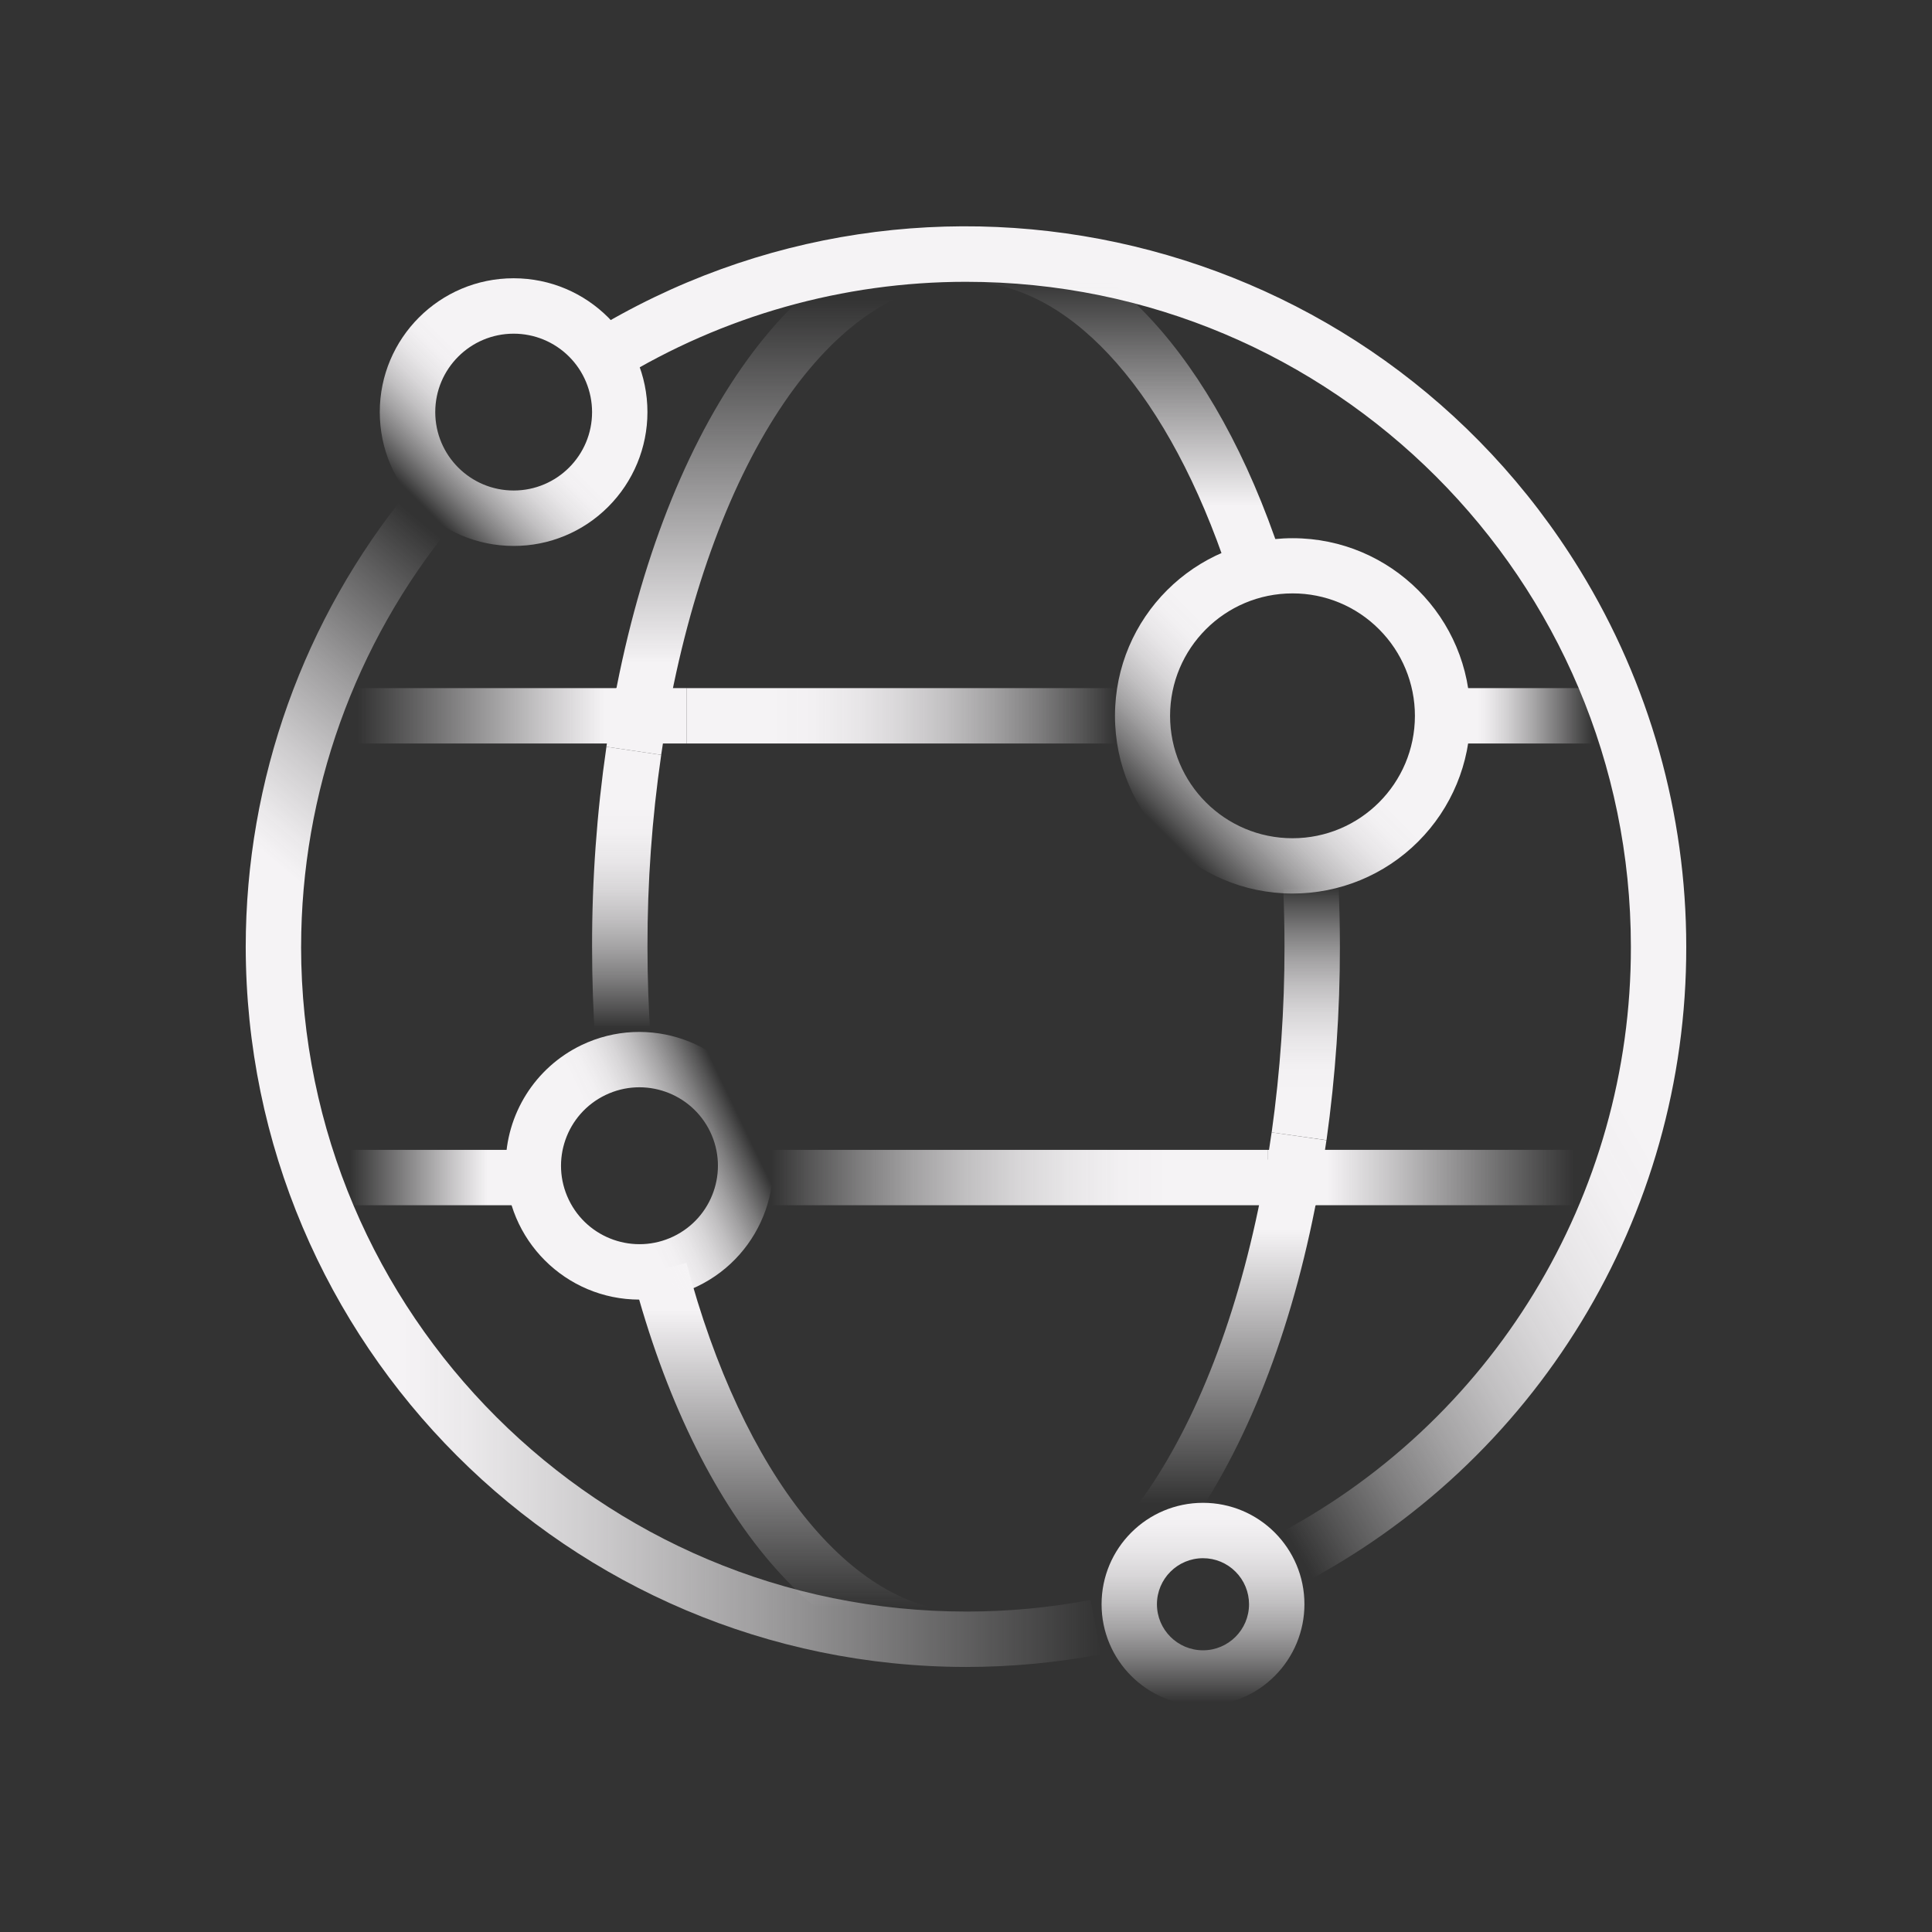 <?xml version="1.0" encoding="utf-8"?>
<!-- Generator: Adobe Illustrator 28.0.0, SVG Export Plug-In . SVG Version: 6.00 Build 0)  -->
<svg version="1.1" xmlns="http://www.w3.org/2000/svg" xmlns:xlink="http://www.w3.org/1999/xlink" x="0px" y="0px"
	 viewBox="0 0 700 700" style="enable-background:new 0 0 700 700;" xml:space="preserve">
<rect x="0" y="0" width="700" height="700" fill="#333333" stroke="none"/>
<style type="text/css">
	.st0{display:none;}
	.st1{display:inline;}
	.st2{fill:url(#SVGID_1_);}
	.st3{fill:url(#SVGID_00000114070970120565516230000000212104799724228779_);}
	.st4{fill:url(#SVGID_00000034082753114574998970000015268935517704923037_);}
	.st5{fill:url(#SVGID_00000051348581737386420270000003166821434359679149_);}
	.st6{fill:#F5F3F5;}
	.st7{fill:url(#SVGID_00000046327326138884738640000015266694196012079025_);}
	.st8{fill:url(#SVGID_00000008829156014910128890000002433637914420884135_);}
	.st9{fill:url(#SVGID_00000101086887261508472910000004115042925433161097_);}
	.st10{fill:url(#SVGID_00000075861520113792560500000008282727447526540203_);}
	.st11{fill:url(#SVGID_00000109020710446816003890000001376696411115925381_);}
	.st12{fill:url(#SVGID_00000121978966675069293890000007213141477722182056_);}
	.st13{fill:url(#SVGID_00000050646623970977025610000010624624788489707187_);}
	.st14{fill:url(#SVGID_00000129165958137589712570000011470187516907726008_);}
	.st15{fill:url(#SVGID_00000000936519111689085730000006665554338814119338_);}
	.st16{fill:url(#SVGID_00000116222820117370866790000000069403471579119514_);}
	.st17{fill:url(#SVGID_00000132077998162554757720000008348896793804837509_);}
	.st18{fill:url(#SVGID_00000132084662978138706810000018281676850331507631_);}
	.st19{fill:url(#SVGID_00000178184234064405325250000013662872551012016277_);}
	.st20{fill:url(#SVGID_00000114037668087575487480000016267349029045251249_);}
	.st21{fill:url(#SVGID_00000060711817405230356960000002483513130525897888_);}
	.st22{fill:url(#SVGID_00000132777252043331854220000012633490328064477627_);}
	.st23{fill:url(#SVGID_00000083088538170581950190000007360749595042299020_);}
	.st24{fill:url(#SVGID_00000170277824406745960010000014504352865193163199_);}
	.st25{fill:url(#SVGID_00000034791520457970838450000012349504624143988915_);}
	.st26{fill:url(#SVGID_00000133520996581466696170000004142215860414021044_);}
	.st27{fill:url(#SVGID_00000127762241580473983700000011613896543297654178_);}
	.st28{fill:url(#SVGID_00000104689594118969553440000009586473442077449630_);}
	.st29{fill:url(#SVGID_00000149357716001821175800000010759486953050062778_);}
	.st30{fill:url(#SVGID_00000065781775812786820390000017181312777370638247_);}
	.st31{fill:url(#SVGID_00000020380475545261853960000002444417417877069199_);}
	.st32{fill:url(#SVGID_00000064322748014161313260000004720848463112519812_);}
	.st33{fill:url(#SVGID_00000049195287143089511890000004925660918882303633_);}
	.st34{fill:url(#SVGID_00000015325702996356999860000010019434453785076101_);}
	.st35{fill:url(#SVGID_00000101076196235280291340000005405234317675487376_);}
	.st36{fill:url(#SVGID_00000130638878907398246530000012701091271874555308_);}
	.st37{fill:url(#SVGID_00000146488649995424836420000011904916590929419416_);}
	.st38{fill:url(#SVGID_00000173123159127623187840000001989485491378904476_);}
	.st39{fill:url(#SVGID_00000135670214705604708890000006929446510669254566_);}
	.st40{fill:url(#SVGID_00000064340230746209156210000004312880922970848429_);}
</style>
<g id="Layer_1" class="st0">
	<g class="st1">
		
			<linearGradient id="SVGID_1_" gradientUnits="userSpaceOnUse" x1="635.853" y1="110.599" x2="635.853" y2="415.492" gradientTransform="matrix(1 0 0 -1 0 702)">
			<stop  offset="0.478" style="stop-color:#F5F3F5"/>
			<stop  offset="0.523" style="stop-color:#F5F3F5;stop-opacity:0.969"/>
			<stop  offset="0.591" style="stop-color:#F5F3F5;stop-opacity:0.882"/>
			<stop  offset="0.673" style="stop-color:#F5F3F5;stop-opacity:0.741"/>
			<stop  offset="0.767" style="stop-color:#F5F3F5;stop-opacity:0.544"/>
			<stop  offset="0.872" style="stop-color:#F5F3F5;stop-opacity:0.292"/>
			<stop  offset="0.979" style="stop-color:#F5F3F5;stop-opacity:0"/>
		</linearGradient>
		<polygon class="st2" points="649.3,591.4 622.41,591.4 622.41,574.98 632.88,574.98 632.88,286.51 649.3,286.51 		"/>
		
			<linearGradient id="SVGID_00000180328801277748014480000013952551291360088971_" gradientUnits="userSpaceOnUse" x1="622.411" y1="118.809" x2="293.358" y2="118.809" gradientTransform="matrix(1 0 0 -1 0 702)">
			<stop  offset="0.478" style="stop-color:#F5F3F5"/>
			<stop  offset="0.525" style="stop-color:#F5F3F5;stop-opacity:0.969"/>
			<stop  offset="0.595" style="stop-color:#F5F3F5;stop-opacity:0.882"/>
			<stop  offset="0.681" style="stop-color:#F5F3F5;stop-opacity:0.741"/>
			<stop  offset="0.779" style="stop-color:#F5F3F5;stop-opacity:0.544"/>
			<stop  offset="0.888" style="stop-color:#F5F3F5;stop-opacity:0.292"/>
			<stop  offset="1" style="stop-color:#F5F3F5;stop-opacity:0"/>
		</linearGradient>
		
			<rect x="293.36" y="574.98" style="fill:url(#SVGID_00000180328801277748014480000013952551291360088971_);" width="329.05" height="16.42"/>
		
			<linearGradient id="SVGID_00000023258556018288904580000005300032671653773476_" gradientUnits="userSpaceOnUse" x1="376.528" y1="553.459" x2="175.796" y2="407.618" gradientTransform="matrix(1 0 0 -1 -8.198722e-05 702)">
			<stop  offset="0.395" style="stop-color:#F5F3F5"/>
			<stop  offset="0.457" style="stop-color:#F5F3F5;stop-opacity:0.93"/>
			<stop  offset="0.579" style="stop-color:#F5F3F5;stop-opacity:0.748"/>
			<stop  offset="0.751" style="stop-color:#F5F3F5;stop-opacity:0.455"/>
			<stop  offset="0.963" style="stop-color:#F5F3F5;stop-opacity:0.055"/>
			<stop  offset="0.991" style="stop-color:#F5F3F5;stop-opacity:0"/>
		</linearGradient>
		<polygon style="fill:url(#SVGID_00000023258556018288904580000005300032671653773476_);" points="170.62,287.1 372.12,142.48 
			381.7,155.82 180.2,300.44 		"/>
		
			<linearGradient id="SVGID_00000054264182767509660510000016411241432290575751_" gradientUnits="userSpaceOnUse" x1="463.698" y1="555.709" x2="689.265" y2="385.732" gradientTransform="matrix(1 1.677389e-05 1.677389e-05 -1 0.025 702.035)">
			<stop  offset="0.395" style="stop-color:#F5F3F5"/>
			<stop  offset="0.457" style="stop-color:#F5F3F5;stop-opacity:0.93"/>
			<stop  offset="0.579" style="stop-color:#F5F3F5;stop-opacity:0.748"/>
			<stop  offset="0.751" style="stop-color:#F5F3F5;stop-opacity:0.455"/>
			<stop  offset="0.963" style="stop-color:#F5F3F5;stop-opacity:0.055"/>
			<stop  offset="0.991" style="stop-color:#F5F3F5;stop-opacity:0"/>
		</linearGradient>
		<polygon style="fill:url(#SVGID_00000054264182767509660510000016411241432290575751_);" points="457.09,155.8 466.66,142.45 
			696,306.79 686.44,320.14 		"/>
		<polygon class="st6" points="457.05,155.82 419.34,128.8 381.7,155.82 372.12,142.48 419.33,108.6 466.61,142.47 		"/>
		
			<linearGradient id="SVGID_00000128483094017528567510000012231766333942443183_" gradientUnits="userSpaceOnUse" x1="285.203" y1="139.303" x2="285.203" y2="424.996" gradientTransform="matrix(1 0 0 -1 0 702)">
			<stop  offset="0.478" style="stop-color:#F5F3F5"/>
			<stop  offset="0.523" style="stop-color:#F5F3F5;stop-opacity:0.969"/>
			<stop  offset="0.591" style="stop-color:#F5F3F5;stop-opacity:0.882"/>
			<stop  offset="0.673" style="stop-color:#F5F3F5;stop-opacity:0.741"/>
			<stop  offset="0.767" style="stop-color:#F5F3F5;stop-opacity:0.544"/>
			<stop  offset="0.872" style="stop-color:#F5F3F5;stop-opacity:0.292"/>
			<stop  offset="0.979" style="stop-color:#F5F3F5;stop-opacity:0"/>
		</linearGradient>
		<polygon style="fill:url(#SVGID_00000128483094017528567510000012231766333942443183_);" points="293.27,562.7 276.82,562.7 
			276.87,546.28 277.17,277 293.59,277.02 		"/>
		
			<linearGradient id="SVGID_00000049911222985398010450000004784835652716480950_" gradientUnits="userSpaceOnUse" x1="1505.468" y1="570.105" x2="1531.648" y2="570.105" gradientTransform="matrix(1 0 0 -1 -1485.025 1124.628)">
			<stop  offset="0" style="stop-color:#F5F3F5"/>
			<stop  offset="0.09" style="stop-color:#F5F3F5;stop-opacity:0.971"/>
			<stop  offset="0.223" style="stop-color:#F5F3F5;stop-opacity:0.889"/>
			<stop  offset="0.382" style="stop-color:#F5F3F5;stop-opacity:0.755"/>
			<stop  offset="0.562" style="stop-color:#F5F3F5;stop-opacity:0.569"/>
			<stop  offset="0.76" style="stop-color:#F5F3F5;stop-opacity:0.33"/>
			<stop  offset="0.97" style="stop-color:#F5F3F5;stop-opacity:0.044"/>
			<stop  offset="1" style="stop-color:#F5F3F5;stop-opacity:0"/>
		</linearGradient>
		
			<rect x="20.44" y="546.31" style="fill:url(#SVGID_00000049911222985398010450000004784835652716480950_);" width="26.18" height="16.42"/>
		
			<linearGradient id="SVGID_00000105392483099903780410000008428636161665564814_" gradientUnits="userSpaceOnUse" x1="117.577" y1="147.476" x2="169.155" y2="147.476" gradientTransform="matrix(1 0 0 -1 0 702)">
			<stop  offset="0" style="stop-color:#F5F3F5"/>
			<stop  offset="0.144" style="stop-color:#F5F3F5;stop-opacity:0.985"/>
			<stop  offset="0.274" style="stop-color:#F5F3F5;stop-opacity:0.941"/>
			<stop  offset="0.398" style="stop-color:#F5F3F5;stop-opacity:0.865"/>
			<stop  offset="0.52" style="stop-color:#F5F3F5;stop-opacity:0.759"/>
			<stop  offset="0.639" style="stop-color:#F5F3F5;stop-opacity:0.623"/>
			<stop  offset="0.757" style="stop-color:#F5F3F5;stop-opacity:0.455"/>
			<stop  offset="0.873" style="stop-color:#F5F3F5;stop-opacity:0.256"/>
			<stop  offset="0.985" style="stop-color:#F5F3F5;stop-opacity:0.032"/>
			<stop  offset="1" style="stop-color:#F5F3F5;stop-opacity:0"/>
		</linearGradient>
		
			<rect x="117.58" y="546.31" style="fill:url(#SVGID_00000105392483099903780410000008428636161665564814_);" width="51.58" height="16.42"/>
		
			<linearGradient id="SVGID_00000180347736783232130890000006256961869689397435_" gradientUnits="userSpaceOnUse" x1="3529.341" y1="-2314.922" x2="3623.839" y2="-2314.922" gradientTransform="matrix(-1 0 0 1 3917.198 2726.898)">
			<stop  offset="0" style="stop-color:#F5F3F5"/>
			<stop  offset="0.144" style="stop-color:#F5F3F5;stop-opacity:0.985"/>
			<stop  offset="0.274" style="stop-color:#F5F3F5;stop-opacity:0.941"/>
			<stop  offset="0.398" style="stop-color:#F5F3F5;stop-opacity:0.865"/>
			<stop  offset="0.52" style="stop-color:#F5F3F5;stop-opacity:0.759"/>
			<stop  offset="0.639" style="stop-color:#F5F3F5;stop-opacity:0.623"/>
			<stop  offset="0.757" style="stop-color:#F5F3F5;stop-opacity:0.455"/>
			<stop  offset="0.873" style="stop-color:#F5F3F5;stop-opacity:0.256"/>
			<stop  offset="0.985" style="stop-color:#F5F3F5;stop-opacity:0.032"/>
			<stop  offset="1" style="stop-color:#F5F3F5;stop-opacity:0"/>
		</linearGradient>
		
			<rect x="293.36" y="403.76" style="fill:url(#SVGID_00000180347736783232130890000006256961869689397435_);" width="94.5" height="16.42"/>
		<path class="st6" d="M20.44,562.7H4V431.22c0.03-26.31,21.35-47.62,47.65-47.65h87.68v72.66h56.84V422.3h17.19v16.42h-0.77v33.94
			h-89.68v-72.66H51.65c-17.24,0.02-31.21,13.99-31.23,31.23L20.44,562.7z"/>
		
			<linearGradient id="SVGID_00000000214147371932436500000011671803673651286201_" gradientUnits="userSpaceOnUse" x1="29.598" y1="380.46" x2="29.598" y2="315.644" gradientTransform="matrix(1 0 0 -1 0 702)">
			<stop  offset="0" style="stop-color:#F5F3F5"/>
			<stop  offset="0.144" style="stop-color:#F5F3F5;stop-opacity:0.985"/>
			<stop  offset="0.274" style="stop-color:#F5F3F5;stop-opacity:0.941"/>
			<stop  offset="0.398" style="stop-color:#F5F3F5;stop-opacity:0.865"/>
			<stop  offset="0.52" style="stop-color:#F5F3F5;stop-opacity:0.759"/>
			<stop  offset="0.639" style="stop-color:#F5F3F5;stop-opacity:0.623"/>
			<stop  offset="0.757" style="stop-color:#F5F3F5;stop-opacity:0.455"/>
			<stop  offset="0.873" style="stop-color:#F5F3F5;stop-opacity:0.256"/>
			<stop  offset="0.985" style="stop-color:#F5F3F5;stop-opacity:0.032"/>
			<stop  offset="1" style="stop-color:#F5F3F5;stop-opacity:0"/>
		</linearGradient>
		
			<rect x="21.39" y="321.54" style="fill:url(#SVGID_00000000214147371932436500000011671803673651286201_);" width="16.42" height="64.82"/>
		<path class="st6" d="M184.5,343.5l-3.28-6.59c-5.68-11.5-17.4-18.76-30.22-18.71H37.81v3.34H21.39v-19.76H151
			c19.06-0.07,36.49,10.72,44.92,27.81l3.28,6.59L184.5,343.5z"/>
		
			<linearGradient id="SVGID_00000076588486133957497200000005977266218230503832_" gradientUnits="userSpaceOnUse" x1="191.452" y1="362.042" x2="232.509" y2="281.464" gradientTransform="matrix(1 0 0 -1 3.556046e-05 702)">
			<stop  offset="0" style="stop-color:#F5F3F5"/>
			<stop  offset="0.114" style="stop-color:#F5F3F5;stop-opacity:0.909"/>
			<stop  offset="0.351" style="stop-color:#F5F3F5;stop-opacity:0.675"/>
			<stop  offset="0.688" style="stop-color:#F5F3F5;stop-opacity:0.304"/>
			<stop  offset="0.948" style="stop-color:#F5F3F5;stop-opacity:0"/>
		</linearGradient>
		<polygon style="fill:url(#SVGID_00000076588486133957497200000005977266218230503832_);" points="184.5,343.5 199.2,336.18 
			239.46,416.99 224.76,424.32 		"/>
		
			<linearGradient id="SVGID_00000098926918737560159970000001681712677303699629_" gradientUnits="userSpaceOnUse" x1="46.964" y1="147.476" x2="120.719" y2="147.476" gradientTransform="matrix(1 0 0 -1 0 702)">
			<stop  offset="0" style="stop-color:#F5F3F5;stop-opacity:0"/>
			<stop  offset="0.073" style="stop-color:#F5F3F5;stop-opacity:0.171"/>
			<stop  offset="0.179" style="stop-color:#F5F3F5;stop-opacity:0.388"/>
			<stop  offset="0.285" style="stop-color:#F5F3F5;stop-opacity:0.575"/>
			<stop  offset="0.391" style="stop-color:#F5F3F5;stop-opacity:0.729"/>
			<stop  offset="0.496" style="stop-color:#F5F3F5;stop-opacity:0.847"/>
			<stop  offset="0.6" style="stop-color:#F5F3F5;stop-opacity:0.932"/>
			<stop  offset="0.702" style="stop-color:#F5F3F5;stop-opacity:0.983"/>
			<stop  offset="0.8" style="stop-color:#F5F3F5"/>
		</linearGradient>
		<path style="fill:url(#SVGID_00000098926918737560159970000001681712677303699629_);" d="M83.84,591.4
			c-20.37,0-36.88-16.51-36.88-36.88c0-20.37,16.51-36.88,36.88-36.88s36.88,16.51,36.88,36.88
			C120.7,574.88,104.2,591.38,83.84,591.4z M83.84,534.07c-11.3,0-20.46,9.16-20.46,20.46c0,11.3,9.16,20.46,20.46,20.46
			c11.3,0,20.46-9.16,20.46-20.46C104.29,543.23,95.13,534.08,83.84,534.07z"/>
		
			<linearGradient id="SVGID_00000041295416920424797240000012994560460674843065_" gradientUnits="userSpaceOnUse" x1="169.505" y1="147.476" x2="243.26" y2="147.476" gradientTransform="matrix(1 0 0 -1 0 702)">
			<stop  offset="0" style="stop-color:#F5F3F5;stop-opacity:0"/>
			<stop  offset="0.073" style="stop-color:#F5F3F5;stop-opacity:0.171"/>
			<stop  offset="0.179" style="stop-color:#F5F3F5;stop-opacity:0.388"/>
			<stop  offset="0.285" style="stop-color:#F5F3F5;stop-opacity:0.575"/>
			<stop  offset="0.391" style="stop-color:#F5F3F5;stop-opacity:0.729"/>
			<stop  offset="0.496" style="stop-color:#F5F3F5;stop-opacity:0.847"/>
			<stop  offset="0.6" style="stop-color:#F5F3F5;stop-opacity:0.932"/>
			<stop  offset="0.702" style="stop-color:#F5F3F5;stop-opacity:0.983"/>
			<stop  offset="0.8" style="stop-color:#F5F3F5"/>
		</linearGradient>
		<path style="fill:url(#SVGID_00000041295416920424797240000012994560460674843065_);" d="M206.38,591.4
			c-20.37,0-36.88-16.51-36.88-36.88c0-20.37,16.51-36.88,36.88-36.88s36.88,16.51,36.88,36.88
			C243.24,574.88,226.74,591.38,206.38,591.4z M206.38,534.07c-11.3,0-20.46,9.16-20.46,20.46c0,11.3,9.16,20.46,20.46,20.46
			c11.3,0,20.46-9.16,20.46-20.46C226.83,543.23,217.68,534.08,206.38,534.07z"/>
		
			<linearGradient id="SVGID_00000039108577393503178580000013593143366283713429_" gradientUnits="userSpaceOnUse" x1="3484.469" y1="-2359.608" x2="3521.448" y2="-2359.608" gradientTransform="matrix(-1 0 0 1 3761.289 2914.095)">
			<stop  offset="0" style="stop-color:#F5F3F5"/>
			<stop  offset="0.144" style="stop-color:#F5F3F5;stop-opacity:0.985"/>
			<stop  offset="0.274" style="stop-color:#F5F3F5;stop-opacity:0.941"/>
			<stop  offset="0.398" style="stop-color:#F5F3F5;stop-opacity:0.865"/>
			<stop  offset="0.52" style="stop-color:#F5F3F5;stop-opacity:0.759"/>
			<stop  offset="0.639" style="stop-color:#F5F3F5;stop-opacity:0.623"/>
			<stop  offset="0.757" style="stop-color:#F5F3F5;stop-opacity:0.455"/>
			<stop  offset="0.873" style="stop-color:#F5F3F5;stop-opacity:0.256"/>
			<stop  offset="0.985" style="stop-color:#F5F3F5;stop-opacity:0.032"/>
			<stop  offset="1" style="stop-color:#F5F3F5;stop-opacity:0"/>
		</linearGradient>
		
			<rect x="239.84" y="546.28" style="fill:url(#SVGID_00000039108577393503178580000013593143366283713429_);" width="36.98" height="16.42"/>
		
			<linearGradient id="SVGID_00000007423728085581724270000001472547177024986246_" gradientUnits="userSpaceOnUse" x1="213.357" y1="271.494" x2="276.82" y2="271.494" gradientTransform="matrix(1 0 0 -1 0 702)">
			<stop  offset="0" style="stop-color:#F5F3F5"/>
			<stop  offset="0.286" style="stop-color:#F5F3F5;stop-opacity:0.699"/>
			<stop  offset="0.963" style="stop-color:#F5F3F5;stop-opacity:0"/>
		</linearGradient>
		
			<rect x="213.36" y="422.3" style="fill:url(#SVGID_00000007423728085581724270000001472547177024986246_);" width="63.46" height="16.42"/>
		
			<linearGradient id="SVGID_00000070084097310959258970000005555184463875292094_" gradientUnits="userSpaceOnUse" x1="1034.831" y1="-2155.216" x2="1034.831" y2="-2048.097" gradientTransform="matrix(6.123234e-17 1 1 -6.123234e-17 2494.578 -662.425)">
			<stop  offset="0" style="stop-color:#F5F3F5"/>
			<stop  offset="0.133" style="stop-color:#F5F3F5;stop-opacity:0.84"/>
			<stop  offset="0.444" style="stop-color:#F5F3F5;stop-opacity:0.484"/>
			<stop  offset="0.699" style="stop-color:#F5F3F5;stop-opacity:0.223"/>
			<stop  offset="0.883" style="stop-color:#F5F3F5;stop-opacity:0.061"/>
			<stop  offset="0.979" style="stop-color:#F5F3F5;stop-opacity:0"/>
		</linearGradient>
		
			<rect x="339.36" y="364.2" style="fill:url(#SVGID_00000070084097310959258970000005555184463875292094_);" width="107.12" height="16.42"/>
		<polygon class="st6" points="339.36,380.62 315.32,380.62 315.32,232.79 463.14,232.79 463.14,254.52 446.72,254.52 
			446.72,249.21 331.73,249.21 331.73,364.2 339.36,364.2 		"/>
		
			<linearGradient id="SVGID_00000155118404213844832380000001846477747709206663_" gradientUnits="userSpaceOnUse" x1="916.94" y1="-2039.647" x2="1025.002" y2="-2039.647" gradientTransform="matrix(6.123234e-17 1 1 -6.123234e-17 2494.578 -662.425)">
			<stop  offset="0" style="stop-color:#F5F3F5"/>
			<stop  offset="0.133" style="stop-color:#F5F3F5;stop-opacity:0.84"/>
			<stop  offset="0.444" style="stop-color:#F5F3F5;stop-opacity:0.484"/>
			<stop  offset="0.699" style="stop-color:#F5F3F5;stop-opacity:0.223"/>
			<stop  offset="0.883" style="stop-color:#F5F3F5;stop-opacity:0.061"/>
			<stop  offset="0.979" style="stop-color:#F5F3F5;stop-opacity:0"/>
		</linearGradient>
		
			<rect x="446.72" y="254.52" style="fill:url(#SVGID_00000155118404213844832380000001846477747709206663_);" width="16.42" height="108.06"/>
		<polygon class="st6" points="463.14,469.9 446.72,469.9 446.72,445.25 594.55,445.25 594.55,466.98 578.13,466.98 578.13,461.67 
			463.14,461.67 		"/>
		
			<linearGradient id="SVGID_00000106833246510521980570000003895474374827476872_" gradientUnits="userSpaceOnUse" x1="1129.405" y1="-1908.24" x2="1237.466" y2="-1908.24" gradientTransform="matrix(6.123234e-17 1 1 -6.123234e-17 2494.578 -662.425)">
			<stop  offset="0" style="stop-color:#F5F3F5"/>
			<stop  offset="0.133" style="stop-color:#F5F3F5;stop-opacity:0.84"/>
			<stop  offset="0.444" style="stop-color:#F5F3F5;stop-opacity:0.484"/>
			<stop  offset="0.699" style="stop-color:#F5F3F5;stop-opacity:0.223"/>
			<stop  offset="0.883" style="stop-color:#F5F3F5;stop-opacity:0.061"/>
			<stop  offset="0.979" style="stop-color:#F5F3F5;stop-opacity:0"/>
		</linearGradient>
		
			<rect x="578.13" y="466.98" style="fill:url(#SVGID_00000106833246510521980570000003895474374827476872_);" width="16.42" height="108.06"/>
		
			<linearGradient id="SVGID_00000010293247042713197050000007660525544625751202_" gradientUnits="userSpaceOnUse" x1="1129.405" y1="-2039.647" x2="1237.466" y2="-2039.647" gradientTransform="matrix(6.123234e-17 1 1 -6.123234e-17 2494.578 -662.425)">
			<stop  offset="0" style="stop-color:#F5F3F5"/>
			<stop  offset="0.133" style="stop-color:#F5F3F5;stop-opacity:0.84"/>
			<stop  offset="0.444" style="stop-color:#F5F3F5;stop-opacity:0.484"/>
			<stop  offset="0.699" style="stop-color:#F5F3F5;stop-opacity:0.223"/>
			<stop  offset="0.883" style="stop-color:#F5F3F5;stop-opacity:0.061"/>
			<stop  offset="0.979" style="stop-color:#F5F3F5;stop-opacity:0"/>
		</linearGradient>
		
			<rect x="446.72" y="466.98" style="fill:url(#SVGID_00000010293247042713197050000007660525544625751202_);" width="16.42" height="108.06"/>
		<polygon class="st6" points="331.73,469.9 315.32,469.9 315.32,445.25 463.14,445.25 463.14,466.98 446.72,466.98 446.72,461.67 
			331.73,461.67 		"/>
		
			<linearGradient id="SVGID_00000125601178765282490120000001754396329795894149_" gradientUnits="userSpaceOnUse" x1="1129.405" y1="-2171.053" x2="1237.466" y2="-2171.053" gradientTransform="matrix(6.123234e-17 1 1 -6.123234e-17 2494.578 -662.425)">
			<stop  offset="0" style="stop-color:#F5F3F5"/>
			<stop  offset="0.133" style="stop-color:#F5F3F5;stop-opacity:0.84"/>
			<stop  offset="0.444" style="stop-color:#F5F3F5;stop-opacity:0.484"/>
			<stop  offset="0.699" style="stop-color:#F5F3F5;stop-opacity:0.223"/>
			<stop  offset="0.883" style="stop-color:#F5F3F5;stop-opacity:0.061"/>
			<stop  offset="0.979" style="stop-color:#F5F3F5;stop-opacity:0"/>
		</linearGradient>
		
			<rect x="315.32" y="466.98" style="fill:url(#SVGID_00000125601178765282490120000001754396329795894149_);" width="16.42" height="108.06"/>
	</g>
</g>
<g id="Layer_2">
	<g>
		
			<linearGradient id="SVGID_00000167353886531230316220000006155429758533639553_" gradientUnits="userSpaceOnUse" x1="71.545" y1="373.673" x2="177.658" y2="500.134" gradientTransform="matrix(1 0 0 -1 0 702)">
			<stop  offset="0.184" style="stop-color:#F5F3F5"/>
			<stop  offset="0.258" style="stop-color:#F5F3F5;stop-opacity:0.944"/>
			<stop  offset="0.396" style="stop-color:#F5F3F5;stop-opacity:0.796"/>
			<stop  offset="0.584" style="stop-color:#F5F3F5;stop-opacity:0.556"/>
			<stop  offset="0.812" style="stop-color:#F5F3F5;stop-opacity:0.229"/>
			<stop  offset="0.962" style="stop-color:#F5F3F5;stop-opacity:0"/>
		</linearGradient>
		<path style="fill:url(#SVGID_00000167353886531230316220000006155429758533639553_);" d="M109.1,343H89.03
			c0.04-60.36,20.97-118.84,59.22-165.53l15.51,12.74C128.45,233.3,109.14,287.29,109.1,343z"/>
		
			<linearGradient id="SVGID_00000102510016058092068070000004288408803144014271_" gradientUnits="userSpaceOnUse" x1="89.035" y1="228.515" x2="398.834" y2="228.515" gradientTransform="matrix(1 0 0 -1 0 702)">
			<stop  offset="0.184" style="stop-color:#F5F3F5"/>
			<stop  offset="0.262" style="stop-color:#F5F3F5;stop-opacity:0.944"/>
			<stop  offset="0.406" style="stop-color:#F5F3F5;stop-opacity:0.796"/>
			<stop  offset="0.604" style="stop-color:#F5F3F5;stop-opacity:0.556"/>
			<stop  offset="0.844" style="stop-color:#F5F3F5;stop-opacity:0.229"/>
			<stop  offset="1" style="stop-color:#F5F3F5;stop-opacity:0"/>
		</linearGradient>
		<path style="fill:url(#SVGID_00000102510016058092068070000004288408803144014271_);" d="M350,603.97
			C205.94,603.81,89.2,487.06,89.03,343h20.06c0.12,133.17,108.17,241.02,241.34,240.9c14.99-0.01,29.94-1.42,44.66-4.21l3.73,19.71
			C382.73,602.44,366.38,603.97,350,603.97z"/>
		
			<linearGradient id="SVGID_00000167358334885963132940000001236543200104120206_" gradientUnits="userSpaceOnUse" x1="434.588" y1="187.584" x2="641.095" y2="306.811" gradientTransform="matrix(1 0 0 -1 0 702)">
			<stop  offset="0.029" style="stop-color:#F5F3F5;stop-opacity:0"/>
			<stop  offset="0.1" style="stop-color:#F5F3F5;stop-opacity:0.171"/>
			<stop  offset="0.201" style="stop-color:#F5F3F5;stop-opacity:0.388"/>
			<stop  offset="0.304" style="stop-color:#F5F3F5;stop-opacity:0.575"/>
			<stop  offset="0.406" style="stop-color:#F5F3F5;stop-opacity:0.729"/>
			<stop  offset="0.507" style="stop-color:#F5F3F5;stop-opacity:0.847"/>
			<stop  offset="0.607" style="stop-color:#F5F3F5;stop-opacity:0.932"/>
			<stop  offset="0.705" style="stop-color:#F5F3F5;stop-opacity:0.983"/>
			<stop  offset="0.8" style="stop-color:#F5F3F5"/>
		</linearGradient>
		<path style="fill:url(#SVGID_00000167358334885963132940000001236543200104120206_);" d="M469.57,575.01l-9.21-17.83
			C540.66,515.98,591.08,433.25,590.9,343h20.06C611.16,440.76,556.54,530.37,469.57,575.01z"/>
		<path class="st6" d="M610.96,343H590.9C590.88,209.94,483,102.09,349.94,102.1c-44.43,0.01-88,12.3-125.89,35.52l-10.51-17.09
			c122.88-75.35,283.58-36.81,358.93,86.07C597.64,247.65,610.96,294.86,610.96,343z"/>
		
			<linearGradient id="SVGID_00000080208683792228258960000004821033262143122081_" gradientUnits="userSpaceOnUse" x1="407.409" y1="492.35" x2="407.409" y2="619.963" gradientTransform="matrix(1 0 0 -1 0 702)">
			<stop  offset="0.206" style="stop-color:#F5F3F5"/>
			<stop  offset="0.853" style="stop-color:#F5F3F5;stop-opacity:0"/>
		</linearGradient>
		<path style="fill:url(#SVGID_00000080208683792228258960000004821033262143122081_);" d="M445.73,209.65
			c-0.9-2.77-1.83-5.51-2.78-8.2c-22.02-62.21-56.77-99.34-92.95-99.34V82.04c45.06,0,86.88,42.14,111.87,112.71
			c1.01,2.86,2,5.76,2.95,8.71L445.73,209.65z"/>
		
			<linearGradient id="SVGID_00000096017478700716890210000005752233917809789837_" gradientUnits="userSpaceOnUse" x1="285.907" y1="440.904" x2="285.907" y2="619.963" gradientTransform="matrix(1 0 0 -1 0 702)">
			<stop  offset="0.116" style="stop-color:#F5F3F5"/>
			<stop  offset="0.853" style="stop-color:#F5F3F5;stop-opacity:0"/>
		</linearGradient>
		<path style="fill:url(#SVGID_00000096017478700716890210000005752233917809789837_);" d="M241.57,261.1l-19.76-3.49
			c8.81-49.88,24.98-92.82,46.76-124.17c23.37-33.63,51.52-51.4,81.42-51.4v20.06C301.94,102.1,258.37,166,241.57,261.1z"/>
		
			<linearGradient id="SVGID_00000034053628696029822650000010785625244281116289_" gradientUnits="userSpaceOnUse" x1="414.093" y1="277.093" x2="414.093" y2="98.032" gradientTransform="matrix(1 0 0 -1 0 702)">
			<stop  offset="0.116" style="stop-color:#F5F3F5"/>
			<stop  offset="0.669" style="stop-color:#F5F3F5;stop-opacity:0"/>
		</linearGradient>
		<path style="fill:url(#SVGID_00000034053628696029822650000010785625244281116289_);" d="M350,603.97V583.9
			c48.03,0,91.61-63.9,108.43-159l19.76,3.49c-8.82,49.89-25,92.82-46.78,124.16C408.04,586.19,379.89,603.97,350,603.97z"/>
		
			<linearGradient id="SVGID_00000014614569929342540060000016429195058436336044_" gradientUnits="userSpaceOnUse" x1="289.661" y1="244.453" x2="289.661" y2="98.032" gradientTransform="matrix(1 0 0 -1 0 702)">
			<stop  offset="0" style="stop-color:#F5F3F5"/>
			<stop  offset="0.116" style="stop-color:#F5F3F5"/>
			<stop  offset="0.853" style="stop-color:#F5F3F5;stop-opacity:0"/>
		</linearGradient>
		<path style="fill:url(#SVGID_00000014614569929342540060000016429195058436336044_);" d="M350,603.97
			c-51.4,0-97.64-54.14-120.68-141.29l19.4-5.13C269.01,534.3,308.77,583.9,350,583.9L350,603.97z"/>
		
			<linearGradient id="SVGID_00000010297761631348641600000004976353464297361292_" gradientUnits="userSpaceOnUse" x1="468.301" y1="275.355" x2="577.071" y2="275.355" gradientTransform="matrix(1 0 0 -1 0 702)">
			<stop  offset="0.116" style="stop-color:#F5F3F5"/>
			<stop  offset="0.327" style="stop-color:#F5F3F5;stop-opacity:0.759"/>
			<stop  offset="0.811" style="stop-color:#F5F3F5;stop-opacity:0.161"/>
			<stop  offset="0.938" style="stop-color:#F5F3F5;stop-opacity:0"/>
		</linearGradient>
		
			<rect x="468.3" y="416.61" style="fill:url(#SVGID_00000010297761631348641600000004976353464297361292_);" width="108.77" height="20.06"/>
		
			<linearGradient id="SVGID_00000084522647368612371650000002575991680139543725_" gradientUnits="userSpaceOnUse" x1="191.179" y1="275.346" x2="122.683" y2="275.346" gradientTransform="matrix(1 0 0 -1 0 702)">
			<stop  offset="0.213" style="stop-color:#F5F3F5"/>
			<stop  offset="0.4" style="stop-color:#F5F3F5;stop-opacity:0.759"/>
			<stop  offset="0.827" style="stop-color:#F5F3F5;stop-opacity:0.161"/>
			<stop  offset="0.938" style="stop-color:#F5F3F5;stop-opacity:0"/>
		</linearGradient>
		
			<rect x="122.68" y="416.62" style="fill:url(#SVGID_00000084522647368612371650000002575991680139543725_);" width="68.5" height="20.06"/>
		
			<linearGradient id="SVGID_00000114780328352027994460000007712068851603883437_" gradientUnits="userSpaceOnUse" x1="473.107" y1="380.693" x2="473.107" y2="288.902" gradientTransform="matrix(1 0 0 -1 0 702)">
			<stop  offset="0" style="stop-color:#F5F3F5;stop-opacity:0"/>
			<stop  offset="0.073" style="stop-color:#F5F3F5;stop-opacity:0.171"/>
			<stop  offset="0.179" style="stop-color:#F5F3F5;stop-opacity:0.388"/>
			<stop  offset="0.285" style="stop-color:#F5F3F5;stop-opacity:0.575"/>
			<stop  offset="0.391" style="stop-color:#F5F3F5;stop-opacity:0.729"/>
			<stop  offset="0.496" style="stop-color:#F5F3F5;stop-opacity:0.847"/>
			<stop  offset="0.6" style="stop-color:#F5F3F5;stop-opacity:0.932"/>
			<stop  offset="0.702" style="stop-color:#F5F3F5;stop-opacity:0.983"/>
			<stop  offset="0.8" style="stop-color:#F5F3F5"/>
		</linearGradient>
		<path style="fill:url(#SVGID_00000114780328352027994460000007712068851603883437_);" d="M480.62,413.1l-19.87-2.81
			c3.12-22.29,4.67-44.77,4.65-67.28c0-7-0.15-14.01-0.44-20.84l20.05-0.86c0.3,7.11,0.46,14.41,0.46,21.7
			C485.49,366.45,483.87,389.87,480.62,413.1z"/>
		
			<linearGradient id="SVGID_00000174577386487051776760000003519429557896214703_" gradientUnits="userSpaceOnUse" x1="279.441" y1="275.346" x2="459.258" y2="275.346" gradientTransform="matrix(1 0 0 -1 0 702)">
			<stop  offset="0" style="stop-color:#F5F3F5;stop-opacity:0"/>
			<stop  offset="0.073" style="stop-color:#F5F3F5;stop-opacity:0.171"/>
			<stop  offset="0.179" style="stop-color:#F5F3F5;stop-opacity:0.388"/>
			<stop  offset="0.285" style="stop-color:#F5F3F5;stop-opacity:0.575"/>
			<stop  offset="0.391" style="stop-color:#F5F3F5;stop-opacity:0.729"/>
			<stop  offset="0.496" style="stop-color:#F5F3F5;stop-opacity:0.847"/>
			<stop  offset="0.6" style="stop-color:#F5F3F5;stop-opacity:0.932"/>
			<stop  offset="0.702" style="stop-color:#F5F3F5;stop-opacity:0.983"/>
			<stop  offset="0.8" style="stop-color:#F5F3F5"/>
		</linearGradient>
		
			<rect x="279.44" y="416.62" style="fill:url(#SVGID_00000174577386487051776760000003519429557896214703_);" width="179.82" height="20.06"/>
		<path class="st6" d="M476.73,436.69h-17.48v-11.62l-0.83-0.15c0.28-1.62,0.56-3.26,0.83-4.92v-3.38h0.54
			c0.33-2.09,0.65-4.21,0.95-6.34l19.86,2.85c-0.75,5.2-1.56,10.34-2.42,15.26L476.73,436.69z"/>
		<path class="st6" d="M239.56,273.5l-19.85-2.93c0.64-4.34,1.35-8.71,2.1-12.97l1.47-8.28h25.56v20.06h-8.65
			C239.97,270.75,239.76,272.13,239.56,273.5z"/>
		
			<linearGradient id="SVGID_00000128449232773359585220000014290125230193958585_" gradientUnits="userSpaceOnUse" x1="227.036" y1="323.54" x2="227.036" y2="431.428" gradientTransform="matrix(1 0 0 -1 0 702)">
			<stop  offset="0.056" style="stop-color:#F5F3F5;stop-opacity:0"/>
			<stop  offset="0.125" style="stop-color:#F5F3F5;stop-opacity:0.171"/>
			<stop  offset="0.222" style="stop-color:#F5F3F5;stop-opacity:0.388"/>
			<stop  offset="0.322" style="stop-color:#F5F3F5;stop-opacity:0.575"/>
			<stop  offset="0.42" style="stop-color:#F5F3F5;stop-opacity:0.729"/>
			<stop  offset="0.517" style="stop-color:#F5F3F5;stop-opacity:0.847"/>
			<stop  offset="0.614" style="stop-color:#F5F3F5;stop-opacity:0.932"/>
			<stop  offset="0.709" style="stop-color:#F5F3F5;stop-opacity:0.983"/>
			<stop  offset="0.8" style="stop-color:#F5F3F5"/>
		</linearGradient>
		<path style="fill:url(#SVGID_00000128449232773359585220000014290125230193958585_);" d="M215.74,378.46
			c-0.81-11.71-1.22-23.64-1.22-35.46c-0.03-24.24,1.71-48.45,5.2-72.43l19.85,2.93c-3.35,23.02-5.01,46.25-4.98,69.5
			c0,11.35,0.4,22.82,1.18,34.07L215.74,378.46z"/>
		
			<linearGradient id="SVGID_00000148627643196058496160000018148379702559900555_" gradientUnits="userSpaceOnUse" x1="404.187" y1="442.649" x2="248.85" y2="442.649" gradientTransform="matrix(1 0 0 -1 0 702)">
			<stop  offset="0" style="stop-color:#F5F3F5;stop-opacity:0"/>
			<stop  offset="0.073" style="stop-color:#F5F3F5;stop-opacity:0.171"/>
			<stop  offset="0.179" style="stop-color:#F5F3F5;stop-opacity:0.388"/>
			<stop  offset="0.285" style="stop-color:#F5F3F5;stop-opacity:0.575"/>
			<stop  offset="0.391" style="stop-color:#F5F3F5;stop-opacity:0.729"/>
			<stop  offset="0.496" style="stop-color:#F5F3F5;stop-opacity:0.847"/>
			<stop  offset="0.6" style="stop-color:#F5F3F5;stop-opacity:0.932"/>
			<stop  offset="0.702" style="stop-color:#F5F3F5;stop-opacity:0.983"/>
			<stop  offset="0.8" style="stop-color:#F5F3F5"/>
		</linearGradient>
		
			<rect x="248.85" y="249.32" style="fill:url(#SVGID_00000148627643196058496160000018148379702559900555_);" width="155.34" height="20.06"/>
		
			<linearGradient id="SVGID_00000054268048105775490920000013291377368547245977_" gradientUnits="userSpaceOnUse" x1="531.314" y1="442.643" x2="577.071" y2="442.643" gradientTransform="matrix(1 0 0 -1 0 702)">
			<stop  offset="0.09" style="stop-color:#F5F3F5"/>
			<stop  offset="0.172" style="stop-color:#F5F3F5;stop-opacity:0.952"/>
			<stop  offset="0.319" style="stop-color:#F5F3F5;stop-opacity:0.825"/>
			<stop  offset="0.515" style="stop-color:#F5F3F5;stop-opacity:0.618"/>
			<stop  offset="0.751" style="stop-color:#F5F3F5;stop-opacity:0.332"/>
			<stop  offset="1" style="stop-color:#F5F3F5;stop-opacity:0"/>
		</linearGradient>
		
			<rect x="531.31" y="249.32" style="fill:url(#SVGID_00000054268048105775490920000013291377368547245977_);" width="45.76" height="20.06"/>
		
			<linearGradient id="SVGID_00000036971221639398113960000006718091061924574399_" gradientUnits="userSpaceOnUse" x1="231.687" y1="442.643" x2="122.685" y2="442.643" gradientTransform="matrix(1 0 0 -1 0 702)">
			<stop  offset="0.116" style="stop-color:#F5F3F5"/>
			<stop  offset="0.327" style="stop-color:#F5F3F5;stop-opacity:0.759"/>
			<stop  offset="0.811" style="stop-color:#F5F3F5;stop-opacity:0.161"/>
			<stop  offset="0.938" style="stop-color:#F5F3F5;stop-opacity:0"/>
		</linearGradient>
		
			<rect x="122.69" y="249.32" style="fill:url(#SVGID_00000036971221639398113960000006718091061924574399_);" width="109" height="20.06"/>
		
			<linearGradient id="SVGID_00000137094168745999207020000006855123615829330057_" gradientUnits="userSpaceOnUse" x1="3894.069" y1="-8317.54" x2="3894.069" y2="-8188.808" gradientTransform="matrix(0.707 0.707 0.707 -0.707 3550.704 -8330.022)">
			<stop  offset="0" style="stop-color:#F5F3F5;stop-opacity:0"/>
			<stop  offset="0.046" style="stop-color:#F5F3F5;stop-opacity:0.171"/>
			<stop  offset="0.112" style="stop-color:#F5F3F5;stop-opacity:0.388"/>
			<stop  offset="0.179" style="stop-color:#F5F3F5;stop-opacity:0.575"/>
			<stop  offset="0.245" style="stop-color:#F5F3F5;stop-opacity:0.729"/>
			<stop  offset="0.311" style="stop-color:#F5F3F5;stop-opacity:0.847"/>
			<stop  offset="0.376" style="stop-color:#F5F3F5;stop-opacity:0.932"/>
			<stop  offset="0.44" style="stop-color:#F5F3F5;stop-opacity:0.983"/>
			<stop  offset="0.501" style="stop-color:#F5F3F5"/>
		</linearGradient>
		<path style="fill:url(#SVGID_00000137094168745999207020000006855123615829330057_);" d="M468.3,323.74
			c-35.55-0.03-64.34-28.87-64.32-64.42c0.03-35.55,28.87-64.34,64.42-64.32c35.55,0.03,64.34,28.87,64.32,64.42
			c-0.01,17.06-6.8,33.42-18.87,45.48l0,0C501.78,316.99,485.39,323.77,468.3,323.74z M468.3,215c-24.5,0-44.35,19.86-44.36,44.35
			c0,24.5,19.86,44.35,44.35,44.36c24.5,0,44.35-19.86,44.36-44.35c0-11.76-4.67-23.05-12.99-31.36
			C491.36,219.65,480.07,214.97,468.3,215z"/>
		
			<linearGradient id="SVGID_00000134231015016907966450000003941302537224583574_" gradientUnits="userSpaceOnUse" x1="18116.123" y1="11124.903" x2="18116.123" y2="11221.833" gradientTransform="matrix(-0.434 -0.901 -0.901 0.434 18155.287 11901.997)">
			<stop  offset="0" style="stop-color:#F5F3F5;stop-opacity:0"/>
			<stop  offset="0.046" style="stop-color:#F5F3F5;stop-opacity:0.171"/>
			<stop  offset="0.112" style="stop-color:#F5F3F5;stop-opacity:0.388"/>
			<stop  offset="0.179" style="stop-color:#F5F3F5;stop-opacity:0.575"/>
			<stop  offset="0.245" style="stop-color:#F5F3F5;stop-opacity:0.729"/>
			<stop  offset="0.311" style="stop-color:#F5F3F5;stop-opacity:0.847"/>
			<stop  offset="0.376" style="stop-color:#F5F3F5;stop-opacity:0.932"/>
			<stop  offset="0.44" style="stop-color:#F5F3F5;stop-opacity:0.983"/>
			<stop  offset="0.501" style="stop-color:#F5F3F5"/>
		</linearGradient>
		<path style="fill:url(#SVGID_00000134231015016907966450000003941302537224583574_);" d="M231.73,470.87
			c-26.79,0.01-48.51-21.7-48.52-48.49c-0.01-18.64,10.67-35.63,27.46-43.71l0,0c24.14-11.58,53.11-1.4,64.69,22.74
			c11.58,24.14,1.4,53.11-22.74,64.69C246.09,469.23,238.96,470.86,231.73,470.87L231.73,470.87z M219.37,396.75
			c-14.15,6.81-20.09,23.79-13.29,37.94c6.81,14.15,23.79,20.09,37.94,13.29c14.15-6.81,20.09-23.79,13.29-37.94
			C250.49,395.91,233.51,389.96,219.37,396.75z"/>
		
			<linearGradient id="SVGID_00000026843271198843670410000008660262060387794879_" gradientUnits="userSpaceOnUse" x1="3616.651" y1="-8423.426" x2="3616.651" y2="-8326.447" gradientTransform="matrix(0.707 0.707 0.707 -0.707 3550.704 -8330.022)">
			<stop  offset="0" style="stop-color:#F5F3F5;stop-opacity:0"/>
			<stop  offset="0.046" style="stop-color:#F5F3F5;stop-opacity:0.171"/>
			<stop  offset="0.112" style="stop-color:#F5F3F5;stop-opacity:0.388"/>
			<stop  offset="0.179" style="stop-color:#F5F3F5;stop-opacity:0.575"/>
			<stop  offset="0.245" style="stop-color:#F5F3F5;stop-opacity:0.729"/>
			<stop  offset="0.311" style="stop-color:#F5F3F5;stop-opacity:0.847"/>
			<stop  offset="0.376" style="stop-color:#F5F3F5;stop-opacity:0.932"/>
			<stop  offset="0.44" style="stop-color:#F5F3F5;stop-opacity:0.983"/>
			<stop  offset="0.501" style="stop-color:#F5F3F5"/>
		</linearGradient>
		<path style="fill:url(#SVGID_00000026843271198843670410000008660262060387794879_);" d="M186.09,197.8
			c-26.78,0-48.49-21.71-48.49-48.49c0-26.78,21.71-48.49,48.49-48.49c26.78,0,48.49,21.71,48.49,48.49
			c0,12.86-5.11,25.19-14.2,34.29C211.3,192.72,198.96,197.84,186.09,197.8z M186.09,120.9c-15.69,0.01-28.4,12.74-28.39,28.43
			s12.74,28.4,28.43,28.39c15.69-0.01,28.4-12.74,28.39-28.43c-0.01-7.53-3-14.76-8.33-20.08
			C200.86,123.88,193.63,120.89,186.09,120.9z"/>
		
			<linearGradient id="SVGID_00000157267760650205579440000018013613976847893911_" gradientUnits="userSpaceOnUse" x1="4124.685" y1="-8529.728" x2="4072.716" y2="-8477.757" gradientTransform="matrix(0.707 0.707 0.707 -0.707 3550.704 -8330.022)">
			<stop  offset="0" style="stop-color:#F5F3F5;stop-opacity:0"/>
			<stop  offset="0.092" style="stop-color:#F5F3F5;stop-opacity:0.171"/>
			<stop  offset="0.223" style="stop-color:#F5F3F5;stop-opacity:0.388"/>
			<stop  offset="0.356" style="stop-color:#F5F3F5;stop-opacity:0.575"/>
			<stop  offset="0.489" style="stop-color:#F5F3F5;stop-opacity:0.729"/>
			<stop  offset="0.62" style="stop-color:#F5F3F5;stop-opacity:0.847"/>
			<stop  offset="0.75" style="stop-color:#F5F3F5;stop-opacity:0.932"/>
			<stop  offset="0.877" style="stop-color:#F5F3F5;stop-opacity:0.983"/>
			<stop  offset="1" style="stop-color:#F5F3F5"/>
		</linearGradient>
		<path style="fill:url(#SVGID_00000157267760650205579440000018013613976847893911_);" d="M435.87,618
			c-20.3,0-36.75-16.45-36.75-36.75c0-20.3,16.45-36.75,36.75-36.75c20.3,0,36.75,16.45,36.75,36.75c0,9.75-3.87,19.09-10.76,25.98
			C454.98,614.15,445.62,618.03,435.87,618z M435.87,564.57c-9.21,0-16.68,7.47-16.69,16.68c0,9.21,7.47,16.68,16.68,16.69
			c9.21,0,16.68-7.47,16.69-16.68c0-4.43-1.76-8.67-4.89-11.8C444.54,566.32,440.3,564.56,435.87,564.57z"/>
	</g>
</g>
</svg>
